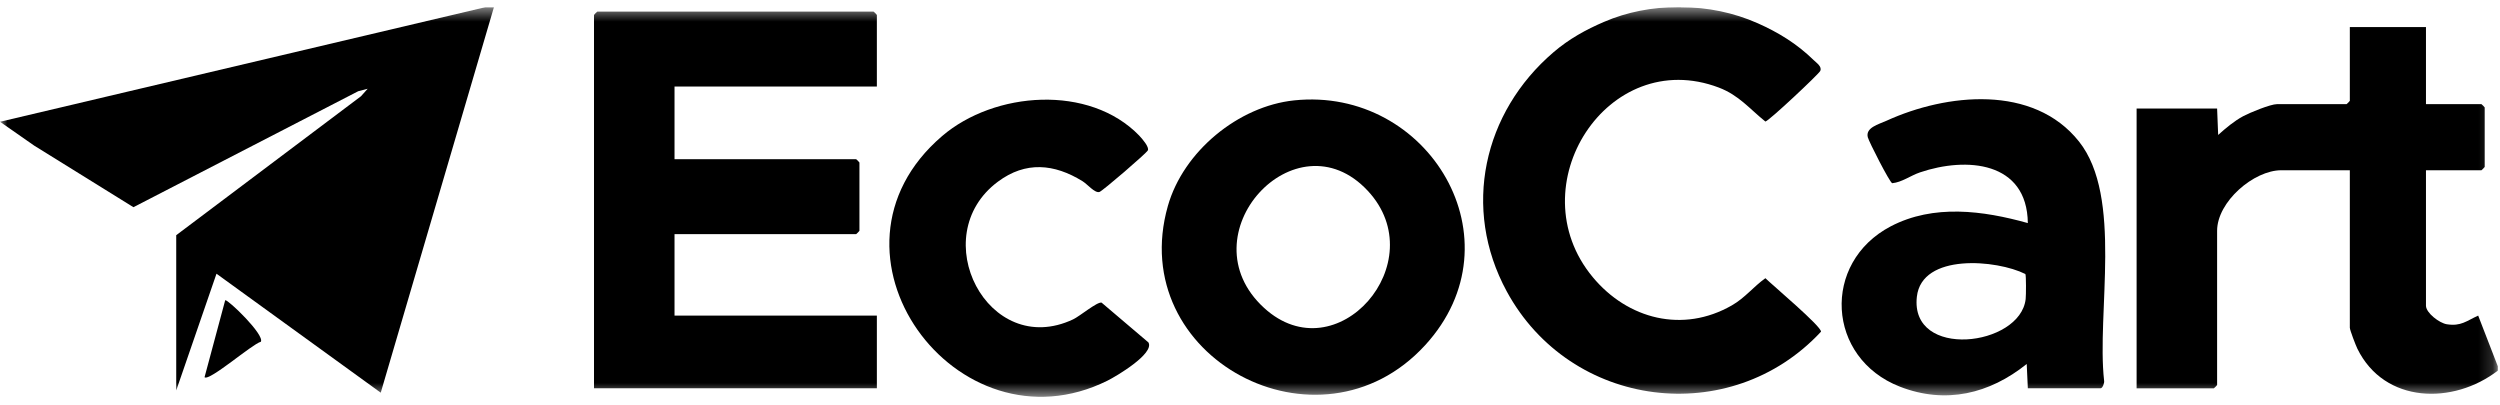<svg width="173" height="28" viewBox="0 0 173 28" fill="none" xmlns="http://www.w3.org/2000/svg">
<g clip-path="url(#clip0_1620_2139)">
<mask id="mask0_1620_2139" style="mask-type:luminance" maskUnits="userSpaceOnUse" x="0" y="0" width="173" height="28">
<path d="M172.847 0.5H0V27.46H172.847V0.5Z" fill="white"/>
</mask>
<g mask="url(#mask0_1620_2139)">
<path d="M34.179 0.5L26.347 27.174L14.981 18.941L12.195 27.019V16.275L24.98 6.66L25.444 6.142L24.788 6.313L9.233 14.338L2.362 10.074L0 8.426L33.575 0.5H34.179Z" fill="black"/>
<path d="M172.848 25.647C169.778 28.018 165.006 27.953 163.13 24.13C163.017 23.897 162.608 22.839 162.608 22.677V11.781H157.866C155.966 11.781 153.424 13.954 153.424 15.974V26.643C153.424 26.659 153.213 26.873 153.198 26.873H147.853V7.511H153.424L153.497 9.339C154.019 8.867 154.608 8.374 155.227 8.041C155.685 7.796 157.119 7.207 157.564 7.207H162.382C162.397 7.207 162.608 6.996 162.608 6.977V1.872H167.877V7.207H171.716C171.731 7.207 171.941 7.418 171.941 7.436V11.552C171.941 11.567 171.731 11.781 171.716 11.781H167.877V21.154C167.877 21.653 168.808 22.358 169.317 22.438C170.303 22.593 170.675 22.209 171.49 21.839L172.848 25.346V25.65V25.647Z" fill="black"/>
<path d="M116.328 0.5C118.155 0.5 119.971 0.869 121.646 1.614C123.04 2.235 124.337 3.017 125.499 4.153C125.713 4.361 126.107 4.618 125.957 4.916C125.841 5.146 122.415 8.367 122.165 8.411C121.054 7.517 120.337 6.592 118.946 6.061C111.248 3.141 104.999 12.877 110.213 19.171C112.639 22.097 116.462 23.072 119.84 21.135C120.77 20.601 121.322 19.853 122.165 19.251C122.641 19.72 126.073 22.609 126.012 22.954C119.745 29.694 108.678 28.298 104.263 20.157C101.151 14.416 102.637 7.778 107.501 3.616C108.584 2.688 109.752 2.049 110.988 1.518C112.599 0.823 114.341 0.494 116.09 0.494H116.325L116.328 0.5Z" fill="black"/>
<path d="M60.679 5.987H46.677V11.018H59.248C59.263 11.018 59.473 11.229 59.473 11.247V15.971C59.473 15.986 59.263 16.2 59.248 16.2H46.677V21.839H60.679V26.87H41.105V1.034C41.105 1.018 41.316 0.804 41.331 0.804H60.453C60.468 0.804 60.679 1.015 60.679 1.034V5.987Z" fill="black"/>
<path d="M140.326 26.867L140.249 25.188C137.662 27.261 134.638 27.987 131.474 26.758C126.388 24.778 126.043 18.174 130.837 15.664C133.799 14.112 137.235 14.571 140.326 15.437C140.274 11.154 136.072 10.841 132.869 11.927C132.207 12.15 131.618 12.613 130.94 12.678C130.769 12.628 129.326 9.804 129.25 9.494C129.088 8.83 129.991 8.606 130.547 8.355C134.69 6.465 140.71 5.816 143.868 9.795C146.919 13.637 145.076 21.653 145.604 26.343C145.638 26.498 145.494 26.867 145.369 26.867H140.326ZM140.155 18.962C138.199 17.976 132.982 17.491 132.646 20.539C132.164 24.89 139.804 23.993 140.176 20.694C140.204 20.446 140.216 19.059 140.155 18.962Z" fill="black"/>
<path d="M89.554 6.946C98.854 5.978 105.277 16.629 98.616 23.891C91.275 31.895 77.844 24.726 80.816 14.255C81.89 10.471 85.698 7.349 89.557 6.946H89.554ZM94.653 13.206C89.664 7.849 81.96 16.262 87.477 21.309C92.496 25.899 99.251 18.143 94.653 13.206Z" fill="black"/>
<path d="M78.842 9.394C79.049 9.609 79.54 10.18 79.431 10.406C79.333 10.605 76.291 13.227 76.077 13.286C75.754 13.373 75.257 12.752 74.909 12.538C72.953 11.331 70.979 11.142 69.06 12.569C63.983 16.34 68.373 24.875 74.259 22.1C74.723 21.883 75.931 20.865 76.23 20.942L79.47 23.695C79.913 24.465 77.225 26.051 76.642 26.339C66.189 31.538 55.848 17.417 65.194 9.416C68.809 6.319 75.388 5.813 78.845 9.394H78.842Z" fill="black"/>
<path d="M18.051 23.649C17.447 23.807 14.475 26.408 14.154 26.104L15.585 20.772C15.79 20.728 18.325 23.171 18.051 23.649Z" fill="black"/>
</g>
</g>
<defs>
<clipPath id="clip0_1620_2139">
<rect width="173" height="27" fill="white" transform="translate(0 0.5)"/>
</clipPath>
</defs>
</svg>

